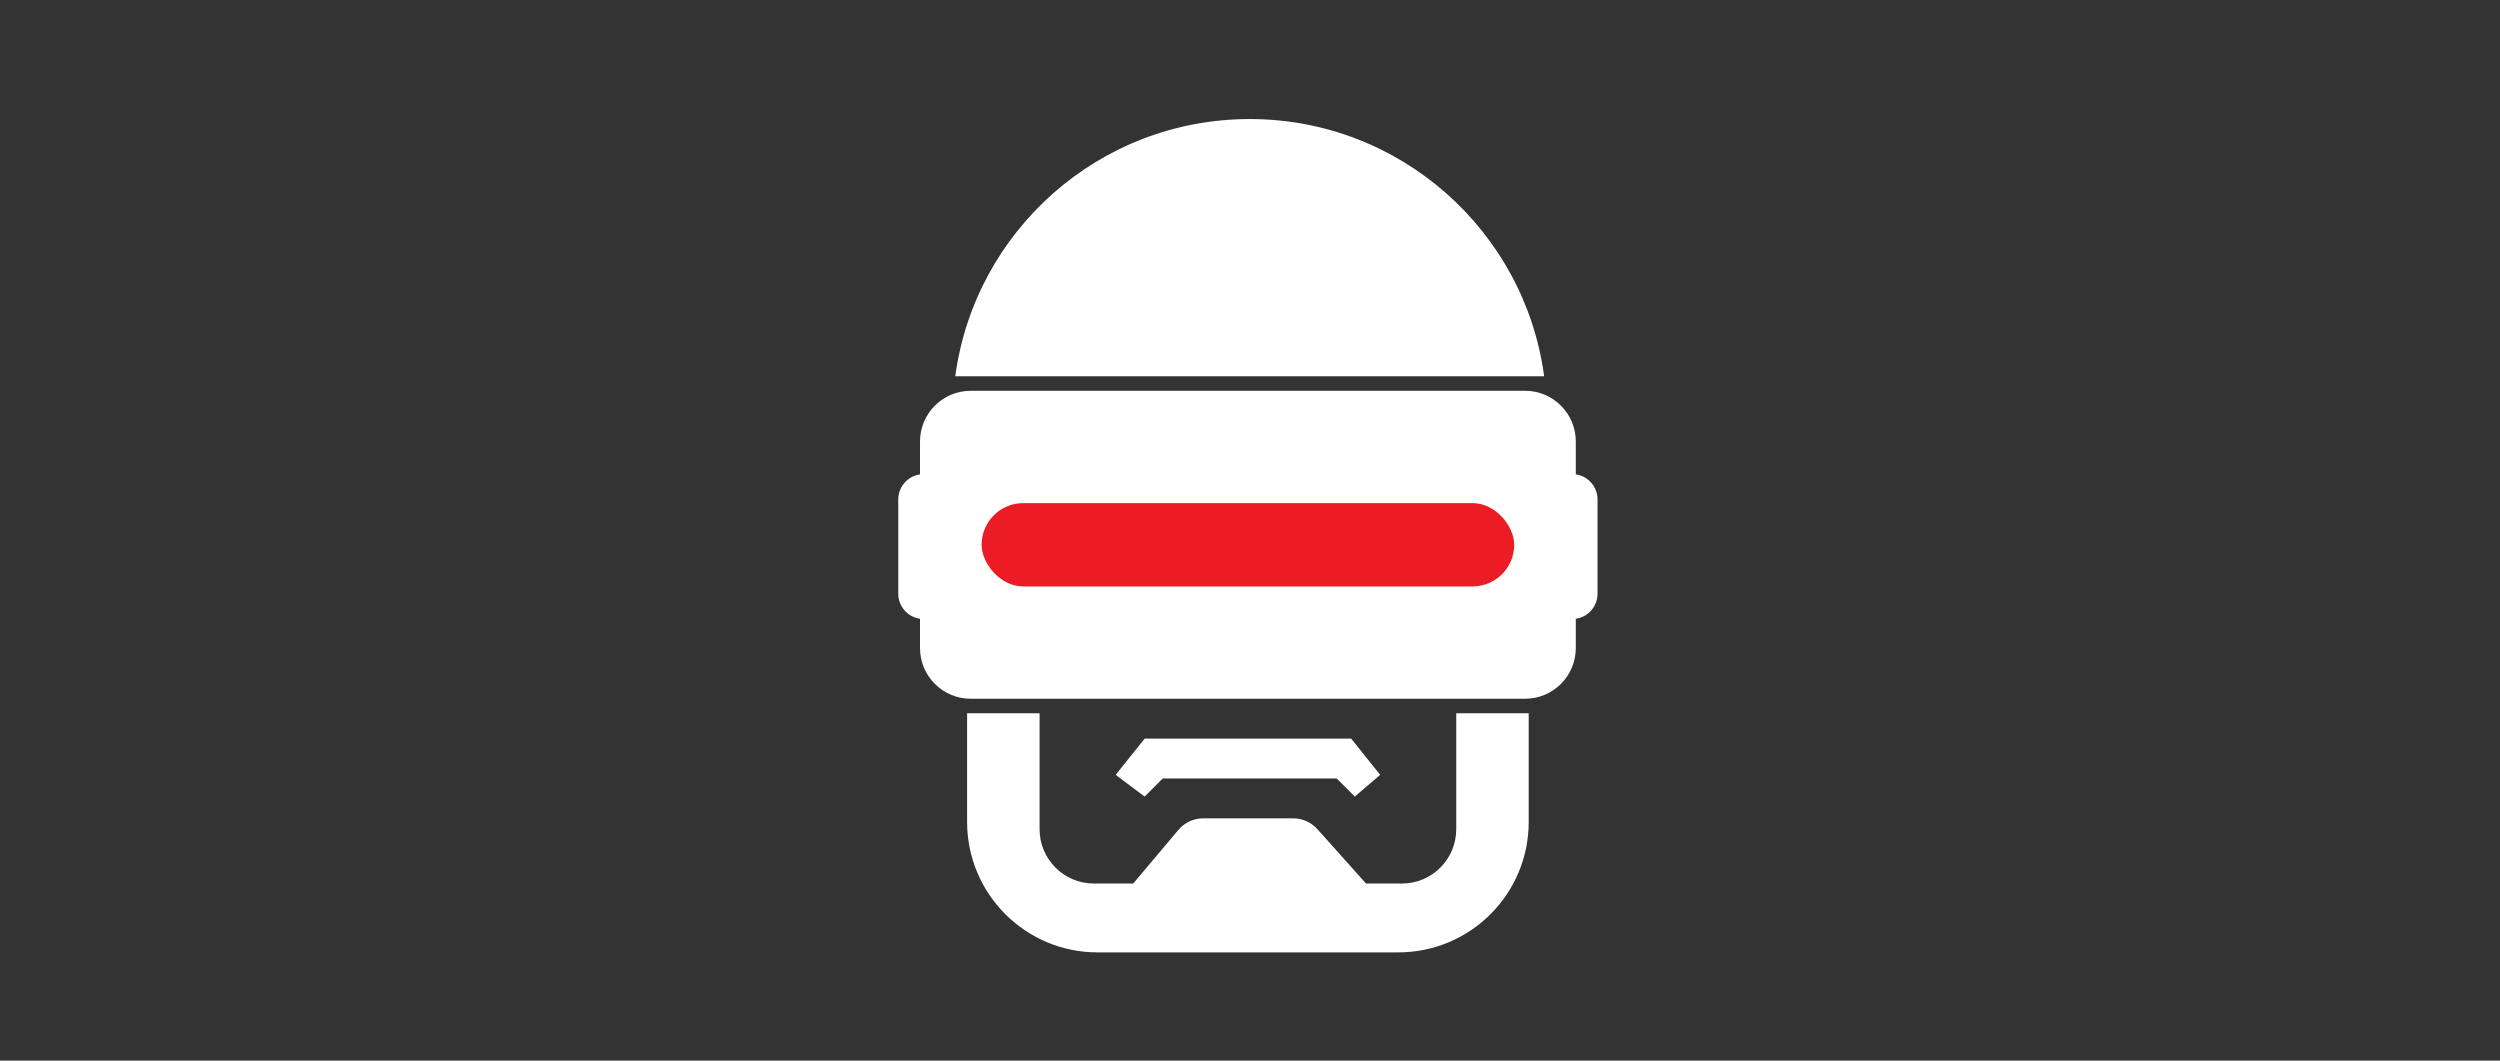 <svg width="231" height="98" viewBox="0 0 231 98" fill="none" xmlns="http://www.w3.org/2000/svg">
<rect x="0" y="0" width="231" height="98" fill="#333333" stroke="none"/>
<path fill-rule="evenodd" clip-rule="evenodd" d="M115.474 11C101.561 11 90.066 21.349 88.267 34.77H142.681C140.882 21.349 129.387 11 115.474 11ZM105.765 68.248H124.848L127.526 71.596L125.182 73.604L123.509 71.93H107.439L105.765 73.604L103.087 71.596L105.765 68.248ZM89.696 36.109C87.107 36.109 85.009 38.207 85.009 40.796V43.832C83.873 43.995 83 44.972 83 46.152V54.856C83 56.037 83.873 57.014 85.009 57.176V59.878C85.009 62.467 87.107 64.565 89.696 64.565H140.917C143.506 64.565 145.604 62.467 145.604 59.878V57.176C146.74 57.014 147.613 56.037 147.613 54.856V46.152C147.613 44.972 146.74 43.995 145.604 43.832V40.796C145.604 38.207 143.506 36.109 140.917 36.109H89.696ZM89.361 75.948V65.904H96.057V76.617C96.057 79.391 98.305 81.639 101.078 81.639H104.708L108.88 76.685C109.452 76.005 110.296 75.613 111.185 75.613H119.483C120.341 75.613 121.157 75.978 121.729 76.617L126.222 81.639H129.535C132.308 81.639 134.557 79.391 134.557 76.617V65.904H141.252V75.948C141.252 82.604 135.856 88 129.2 88H101.413C94.757 88 89.361 82.604 89.361 75.948Z" fill="white"/>
<rect x="90.7" y="46.487" width="49.213" height="7.7" rx="3.85" fill="#EB1C23"/>
</svg>
